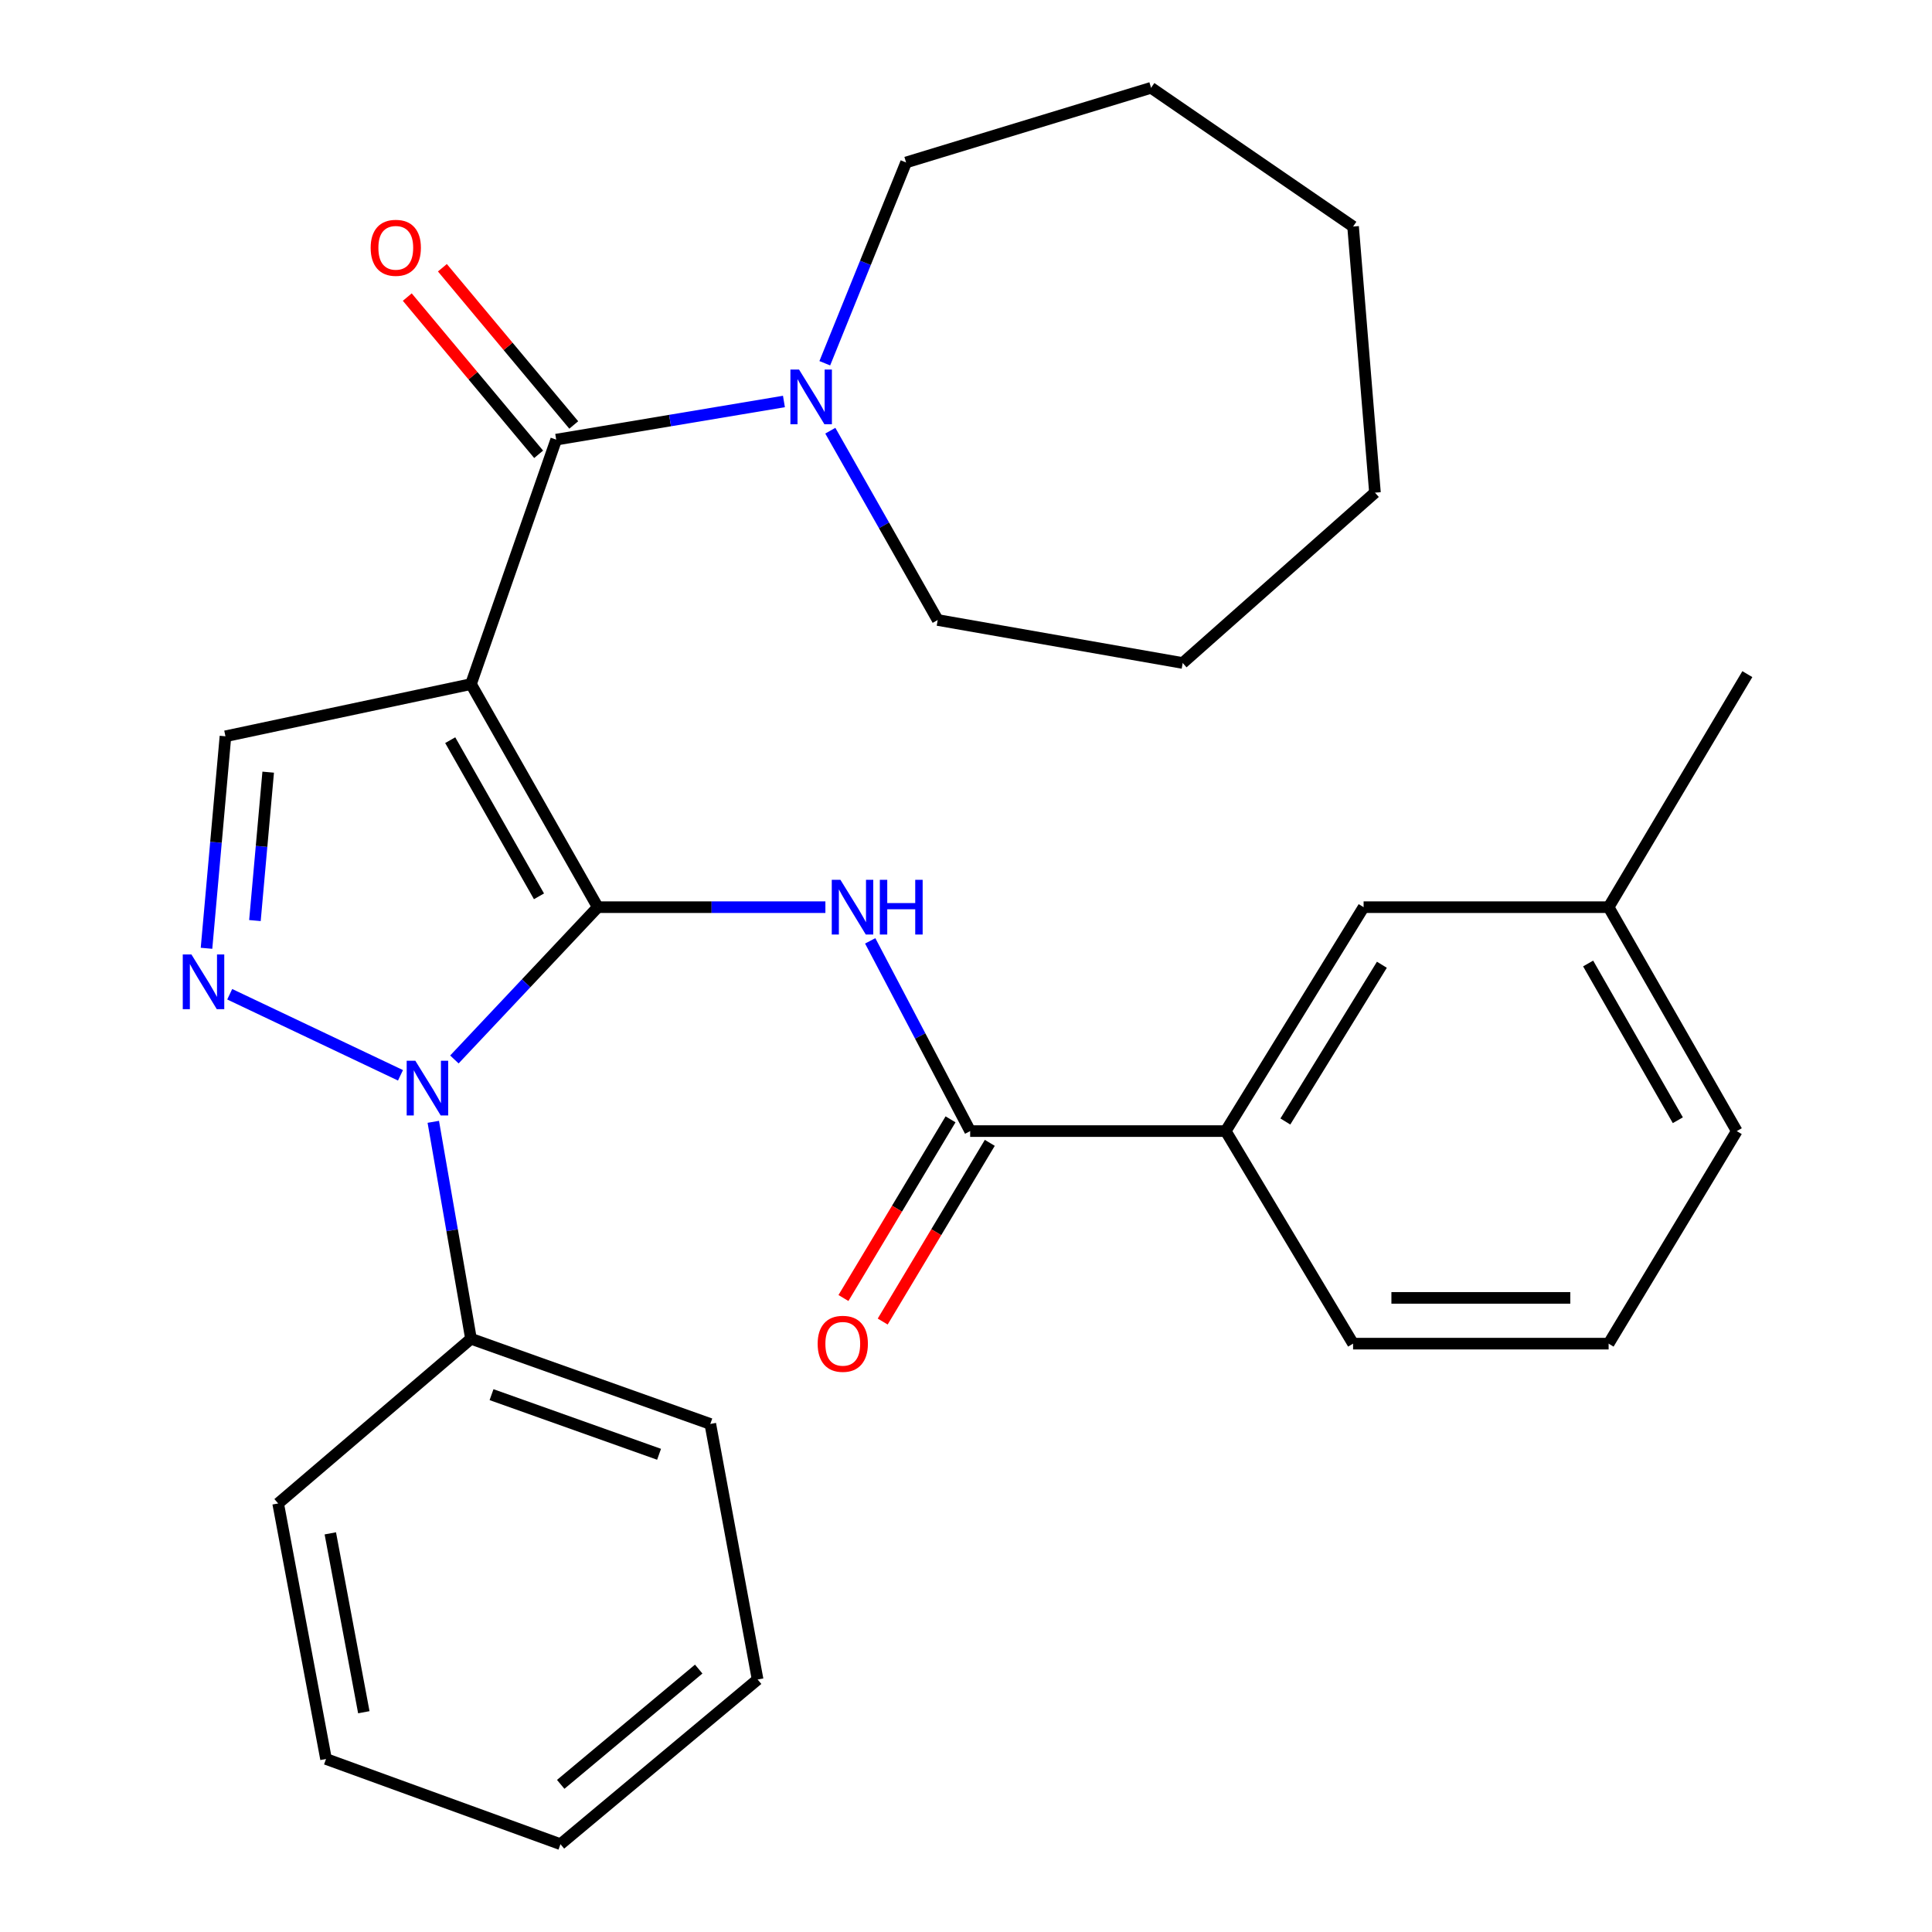 <?xml version='1.0' encoding='iso-8859-1'?>
<svg version='1.1' baseProfile='full'
              xmlns='http://www.w3.org/2000/svg'
                      xmlns:rdkit='http://www.rdkit.org/xml'
                      xmlns:xlink='http://www.w3.org/1999/xlink'
                  xml:space='preserve'
width='1000px' height='1000px' viewBox='0 0 1000 1000'>
<!-- END OF HEADER -->
<rect style='opacity:1.0;fill:#FFFFFF;stroke:none' width='1000' height='1000' x='0' y='0'> </rect>
<path class='bond-0' d='M 309.413,469.551 L 243.779,354.086' style='fill:none;fill-rule:evenodd;stroke:#000000;stroke-width:6px;stroke-linecap:butt;stroke-linejoin:miter;stroke-opacity:1' />
<path class='bond-0' d='M 278.977,463.936 L 233.033,383.11' style='fill:none;fill-rule:evenodd;stroke:#000000;stroke-width:6px;stroke-linecap:butt;stroke-linejoin:miter;stroke-opacity:1' />
<path class='bond-1' d='M 309.413,469.551 L 272.304,508.965' style='fill:none;fill-rule:evenodd;stroke:#000000;stroke-width:6px;stroke-linecap:butt;stroke-linejoin:miter;stroke-opacity:1' />
<path class='bond-1' d='M 272.304,508.965 L 235.194,548.378' style='fill:none;fill-rule:evenodd;stroke:#0000FF;stroke-width:6px;stroke-linecap:butt;stroke-linejoin:miter;stroke-opacity:1' />
<path class='bond-3' d='M 309.413,469.551 L 368.319,469.551' style='fill:none;fill-rule:evenodd;stroke:#000000;stroke-width:6px;stroke-linecap:butt;stroke-linejoin:miter;stroke-opacity:1' />
<path class='bond-3' d='M 368.319,469.551 L 427.225,469.551' style='fill:none;fill-rule:evenodd;stroke:#0000FF;stroke-width:6px;stroke-linecap:butt;stroke-linejoin:miter;stroke-opacity:1' />
<path class='bond-4' d='M 243.779,354.086 L 287.886,227.554' style='fill:none;fill-rule:evenodd;stroke:#000000;stroke-width:6px;stroke-linecap:butt;stroke-linejoin:miter;stroke-opacity:1' />
<path class='bond-5' d='M 243.779,354.086 L 116.694,381.1' style='fill:none;fill-rule:evenodd;stroke:#000000;stroke-width:6px;stroke-linecap:butt;stroke-linejoin:miter;stroke-opacity:1' />
<path class='bond-2' d='M 207.291,556.579 L 118.9,514.622' style='fill:none;fill-rule:evenodd;stroke:#0000FF;stroke-width:6px;stroke-linecap:butt;stroke-linejoin:miter;stroke-opacity:1' />
<path class='bond-9' d='M 224.27,580.652 L 234.025,636.797' style='fill:none;fill-rule:evenodd;stroke:#0000FF;stroke-width:6px;stroke-linecap:butt;stroke-linejoin:miter;stroke-opacity:1' />
<path class='bond-9' d='M 234.025,636.797 L 243.779,692.942' style='fill:none;fill-rule:evenodd;stroke:#000000;stroke-width:6px;stroke-linecap:butt;stroke-linejoin:miter;stroke-opacity:1' />
<path class='bond-29' d='M 106.889,490.835 L 111.792,435.968' style='fill:none;fill-rule:evenodd;stroke:#0000FF;stroke-width:6px;stroke-linecap:butt;stroke-linejoin:miter;stroke-opacity:1' />
<path class='bond-29' d='M 111.792,435.968 L 116.694,381.1' style='fill:none;fill-rule:evenodd;stroke:#000000;stroke-width:6px;stroke-linecap:butt;stroke-linejoin:miter;stroke-opacity:1' />
<path class='bond-29' d='M 131.951,476.483 L 135.383,438.076' style='fill:none;fill-rule:evenodd;stroke:#0000FF;stroke-width:6px;stroke-linecap:butt;stroke-linejoin:miter;stroke-opacity:1' />
<path class='bond-29' d='M 135.383,438.076 L 138.815,399.668' style='fill:none;fill-rule:evenodd;stroke:#000000;stroke-width:6px;stroke-linecap:butt;stroke-linejoin:miter;stroke-opacity:1' />
<path class='bond-6' d='M 450.421,486.984 L 476.289,536.218' style='fill:none;fill-rule:evenodd;stroke:#0000FF;stroke-width:6px;stroke-linecap:butt;stroke-linejoin:miter;stroke-opacity:1' />
<path class='bond-6' d='M 476.289,536.218 L 502.158,585.451' style='fill:none;fill-rule:evenodd;stroke:#000000;stroke-width:6px;stroke-linecap:butt;stroke-linejoin:miter;stroke-opacity:1' />
<path class='bond-7' d='M 287.886,227.554 L 346.826,217.681' style='fill:none;fill-rule:evenodd;stroke:#000000;stroke-width:6px;stroke-linecap:butt;stroke-linejoin:miter;stroke-opacity:1' />
<path class='bond-7' d='M 346.826,217.681 L 405.767,207.808' style='fill:none;fill-rule:evenodd;stroke:#0000FF;stroke-width:6px;stroke-linecap:butt;stroke-linejoin:miter;stroke-opacity:1' />
<path class='bond-10' d='M 296.974,219.961 L 262.978,179.273' style='fill:none;fill-rule:evenodd;stroke:#000000;stroke-width:6px;stroke-linecap:butt;stroke-linejoin:miter;stroke-opacity:1' />
<path class='bond-10' d='M 262.978,179.273 L 228.981,138.586' style='fill:none;fill-rule:evenodd;stroke:#FF0000;stroke-width:6px;stroke-linecap:butt;stroke-linejoin:miter;stroke-opacity:1' />
<path class='bond-10' d='M 278.798,235.148 L 244.802,194.46' style='fill:none;fill-rule:evenodd;stroke:#000000;stroke-width:6px;stroke-linecap:butt;stroke-linejoin:miter;stroke-opacity:1' />
<path class='bond-10' d='M 244.802,194.46 L 210.806,153.772' style='fill:none;fill-rule:evenodd;stroke:#FF0000;stroke-width:6px;stroke-linecap:butt;stroke-linejoin:miter;stroke-opacity:1' />
<path class='bond-8' d='M 502.158,585.451 L 634.427,585.451' style='fill:none;fill-rule:evenodd;stroke:#000000;stroke-width:6px;stroke-linecap:butt;stroke-linejoin:miter;stroke-opacity:1' />
<path class='bond-11' d='M 492,579.363 L 464.284,625.609' style='fill:none;fill-rule:evenodd;stroke:#000000;stroke-width:6px;stroke-linecap:butt;stroke-linejoin:miter;stroke-opacity:1' />
<path class='bond-11' d='M 464.284,625.609 L 436.567,671.854' style='fill:none;fill-rule:evenodd;stroke:#FF0000;stroke-width:6px;stroke-linecap:butt;stroke-linejoin:miter;stroke-opacity:1' />
<path class='bond-11' d='M 512.316,591.539 L 484.6,637.785' style='fill:none;fill-rule:evenodd;stroke:#000000;stroke-width:6px;stroke-linecap:butt;stroke-linejoin:miter;stroke-opacity:1' />
<path class='bond-11' d='M 484.6,637.785 L 456.883,684.03' style='fill:none;fill-rule:evenodd;stroke:#FF0000;stroke-width:6px;stroke-linecap:butt;stroke-linejoin:miter;stroke-opacity:1' />
<path class='bond-14' d='M 429.768,222.927 L 457.561,271.92' style='fill:none;fill-rule:evenodd;stroke:#0000FF;stroke-width:6px;stroke-linecap:butt;stroke-linejoin:miter;stroke-opacity:1' />
<path class='bond-14' d='M 457.561,271.92 L 485.355,320.914' style='fill:none;fill-rule:evenodd;stroke:#000000;stroke-width:6px;stroke-linecap:butt;stroke-linejoin:miter;stroke-opacity:1' />
<path class='bond-15' d='M 426.91,188.015 L 447.948,136.051' style='fill:none;fill-rule:evenodd;stroke:#0000FF;stroke-width:6px;stroke-linecap:butt;stroke-linejoin:miter;stroke-opacity:1' />
<path class='bond-15' d='M 447.948,136.051 L 468.986,84.088' style='fill:none;fill-rule:evenodd;stroke:#000000;stroke-width:6px;stroke-linecap:butt;stroke-linejoin:miter;stroke-opacity:1' />
<path class='bond-12' d='M 634.427,585.451 L 705.798,469.551' style='fill:none;fill-rule:evenodd;stroke:#000000;stroke-width:6px;stroke-linecap:butt;stroke-linejoin:miter;stroke-opacity:1' />
<path class='bond-12' d='M 665.3,580.486 L 715.26,499.356' style='fill:none;fill-rule:evenodd;stroke:#000000;stroke-width:6px;stroke-linecap:butt;stroke-linejoin:miter;stroke-opacity:1' />
<path class='bond-16' d='M 634.427,585.451 L 700.351,695.469' style='fill:none;fill-rule:evenodd;stroke:#000000;stroke-width:6px;stroke-linecap:butt;stroke-linejoin:miter;stroke-opacity:1' />
<path class='bond-18' d='M 243.779,692.942 L 367.652,737.036' style='fill:none;fill-rule:evenodd;stroke:#000000;stroke-width:6px;stroke-linecap:butt;stroke-linejoin:miter;stroke-opacity:1' />
<path class='bond-18' d='M 254.417,721.87 L 341.129,752.736' style='fill:none;fill-rule:evenodd;stroke:#000000;stroke-width:6px;stroke-linecap:butt;stroke-linejoin:miter;stroke-opacity:1' />
<path class='bond-19' d='M 243.779,692.942 L 143.972,778.183' style='fill:none;fill-rule:evenodd;stroke:#000000;stroke-width:6px;stroke-linecap:butt;stroke-linejoin:miter;stroke-opacity:1' />
<path class='bond-13' d='M 705.798,469.551 L 832.619,469.551' style='fill:none;fill-rule:evenodd;stroke:#000000;stroke-width:6px;stroke-linecap:butt;stroke-linejoin:miter;stroke-opacity:1' />
<path class='bond-21' d='M 832.619,469.551 L 904.425,348.928' style='fill:none;fill-rule:evenodd;stroke:#000000;stroke-width:6px;stroke-linecap:butt;stroke-linejoin:miter;stroke-opacity:1' />
<path class='bond-31' d='M 832.619,469.551 L 898.951,585.451' style='fill:none;fill-rule:evenodd;stroke:#000000;stroke-width:6px;stroke-linecap:butt;stroke-linejoin:miter;stroke-opacity:1' />
<path class='bond-31' d='M 822.012,498.701 L 868.445,579.831' style='fill:none;fill-rule:evenodd;stroke:#000000;stroke-width:6px;stroke-linecap:butt;stroke-linejoin:miter;stroke-opacity:1' />
<path class='bond-23' d='M 485.355,320.914 L 612.163,343.164' style='fill:none;fill-rule:evenodd;stroke:#000000;stroke-width:6px;stroke-linecap:butt;stroke-linejoin:miter;stroke-opacity:1' />
<path class='bond-22' d='M 468.986,84.088 L 595.794,45.455' style='fill:none;fill-rule:evenodd;stroke:#000000;stroke-width:6px;stroke-linecap:butt;stroke-linejoin:miter;stroke-opacity:1' />
<path class='bond-17' d='M 700.351,695.469 L 832.619,695.469' style='fill:none;fill-rule:evenodd;stroke:#000000;stroke-width:6px;stroke-linecap:butt;stroke-linejoin:miter;stroke-opacity:1' />
<path class='bond-17' d='M 720.191,671.784 L 812.779,671.784' style='fill:none;fill-rule:evenodd;stroke:#000000;stroke-width:6px;stroke-linecap:butt;stroke-linejoin:miter;stroke-opacity:1' />
<path class='bond-20' d='M 832.619,695.469 L 898.951,585.451' style='fill:none;fill-rule:evenodd;stroke:#000000;stroke-width:6px;stroke-linecap:butt;stroke-linejoin:miter;stroke-opacity:1' />
<path class='bond-24' d='M 367.652,737.036 L 392.14,869.305' style='fill:none;fill-rule:evenodd;stroke:#000000;stroke-width:6px;stroke-linecap:butt;stroke-linejoin:miter;stroke-opacity:1' />
<path class='bond-25' d='M 143.972,778.183 L 168.749,910.451' style='fill:none;fill-rule:evenodd;stroke:#000000;stroke-width:6px;stroke-linecap:butt;stroke-linejoin:miter;stroke-opacity:1' />
<path class='bond-25' d='M 170.969,793.662 L 188.313,886.25' style='fill:none;fill-rule:evenodd;stroke:#000000;stroke-width:6px;stroke-linecap:butt;stroke-linejoin:miter;stroke-opacity:1' />
<path class='bond-26' d='M 595.794,45.455 L 700.351,117.26' style='fill:none;fill-rule:evenodd;stroke:#000000;stroke-width:6px;stroke-linecap:butt;stroke-linejoin:miter;stroke-opacity:1' />
<path class='bond-27' d='M 612.163,343.164 L 711.68,254.99' style='fill:none;fill-rule:evenodd;stroke:#000000;stroke-width:6px;stroke-linecap:butt;stroke-linejoin:miter;stroke-opacity:1' />
<path class='bond-30' d='M 392.14,869.305 L 290.096,954.545' style='fill:none;fill-rule:evenodd;stroke:#000000;stroke-width:6px;stroke-linecap:butt;stroke-linejoin:miter;stroke-opacity:1' />
<path class='bond-30' d='M 361.649,863.913 L 290.219,923.582' style='fill:none;fill-rule:evenodd;stroke:#000000;stroke-width:6px;stroke-linecap:butt;stroke-linejoin:miter;stroke-opacity:1' />
<path class='bond-28' d='M 168.749,910.451 L 290.096,954.545' style='fill:none;fill-rule:evenodd;stroke:#000000;stroke-width:6px;stroke-linecap:butt;stroke-linejoin:miter;stroke-opacity:1' />
<path class='bond-32' d='M 700.351,117.26 L 711.68,254.99' style='fill:none;fill-rule:evenodd;stroke:#000000;stroke-width:6px;stroke-linecap:butt;stroke-linejoin:miter;stroke-opacity:1' />
<path  class='atom-2' d='M 214.978 549.04
L 224.258 564.04
Q 225.178 565.52, 226.658 568.2
Q 228.138 570.88, 228.218 571.04
L 228.218 549.04
L 231.978 549.04
L 231.978 577.36
L 228.098 577.36
L 218.138 560.96
Q 216.978 559.04, 215.738 556.84
Q 214.538 554.64, 214.178 553.96
L 214.178 577.36
L 210.498 577.36
L 210.498 549.04
L 214.978 549.04
' fill='#0000FF'/>
<path  class='atom-3' d='M 99.079 494.025
L 108.359 509.025
Q 109.279 510.505, 110.759 513.185
Q 112.239 515.865, 112.319 516.025
L 112.319 494.025
L 116.079 494.025
L 116.079 522.345
L 112.199 522.345
L 102.239 505.945
Q 101.079 504.025, 99.839 501.825
Q 98.639 499.625, 98.279 498.945
L 98.279 522.345
L 94.599 522.345
L 94.599 494.025
L 99.079 494.025
' fill='#0000FF'/>
<path  class='atom-4' d='M 435.001 455.391
L 444.281 470.391
Q 445.201 471.871, 446.681 474.551
Q 448.161 477.231, 448.241 477.391
L 448.241 455.391
L 452.001 455.391
L 452.001 483.711
L 448.121 483.711
L 438.161 467.311
Q 437.001 465.391, 435.761 463.191
Q 434.561 460.991, 434.201 460.311
L 434.201 483.711
L 430.521 483.711
L 430.521 455.391
L 435.001 455.391
' fill='#0000FF'/>
<path  class='atom-4' d='M 455.401 455.391
L 459.241 455.391
L 459.241 467.431
L 473.721 467.431
L 473.721 455.391
L 477.561 455.391
L 477.561 483.711
L 473.721 483.711
L 473.721 470.631
L 459.241 470.631
L 459.241 483.711
L 455.401 483.711
L 455.401 455.391
' fill='#0000FF'/>
<path  class='atom-8' d='M 413.592 191.288
L 422.872 206.288
Q 423.792 207.768, 425.272 210.448
Q 426.752 213.128, 426.832 213.288
L 426.832 191.288
L 430.592 191.288
L 430.592 219.608
L 426.712 219.608
L 416.752 203.208
Q 415.592 201.288, 414.352 199.088
Q 413.152 196.888, 412.792 196.208
L 412.792 219.608
L 409.112 219.608
L 409.112 191.288
L 413.592 191.288
' fill='#0000FF'/>
<path  class='atom-11' d='M 191.856 128.262
Q 191.856 121.462, 195.216 117.662
Q 198.576 113.862, 204.856 113.862
Q 211.136 113.862, 214.496 117.662
Q 217.856 121.462, 217.856 128.262
Q 217.856 135.142, 214.456 139.062
Q 211.056 142.942, 204.856 142.942
Q 198.616 142.942, 195.216 139.062
Q 191.856 135.182, 191.856 128.262
M 204.856 139.742
Q 209.176 139.742, 211.496 136.862
Q 213.856 133.942, 213.856 128.262
Q 213.856 122.702, 211.496 119.902
Q 209.176 117.062, 204.856 117.062
Q 200.536 117.062, 198.176 119.862
Q 195.856 122.662, 195.856 128.262
Q 195.856 133.982, 198.176 136.862
Q 200.536 139.742, 204.856 139.742
' fill='#FF0000'/>
<path  class='atom-12' d='M 423.221 695.549
Q 423.221 688.749, 426.581 684.949
Q 429.941 681.149, 436.221 681.149
Q 442.501 681.149, 445.861 684.949
Q 449.221 688.749, 449.221 695.549
Q 449.221 702.429, 445.821 706.349
Q 442.421 710.229, 436.221 710.229
Q 429.981 710.229, 426.581 706.349
Q 423.221 702.469, 423.221 695.549
M 436.221 707.029
Q 440.541 707.029, 442.861 704.149
Q 445.221 701.229, 445.221 695.549
Q 445.221 689.989, 442.861 687.189
Q 440.541 684.349, 436.221 684.349
Q 431.901 684.349, 429.541 687.149
Q 427.221 689.949, 427.221 695.549
Q 427.221 701.269, 429.541 704.149
Q 431.901 707.029, 436.221 707.029
' fill='#FF0000'/>
</svg>
